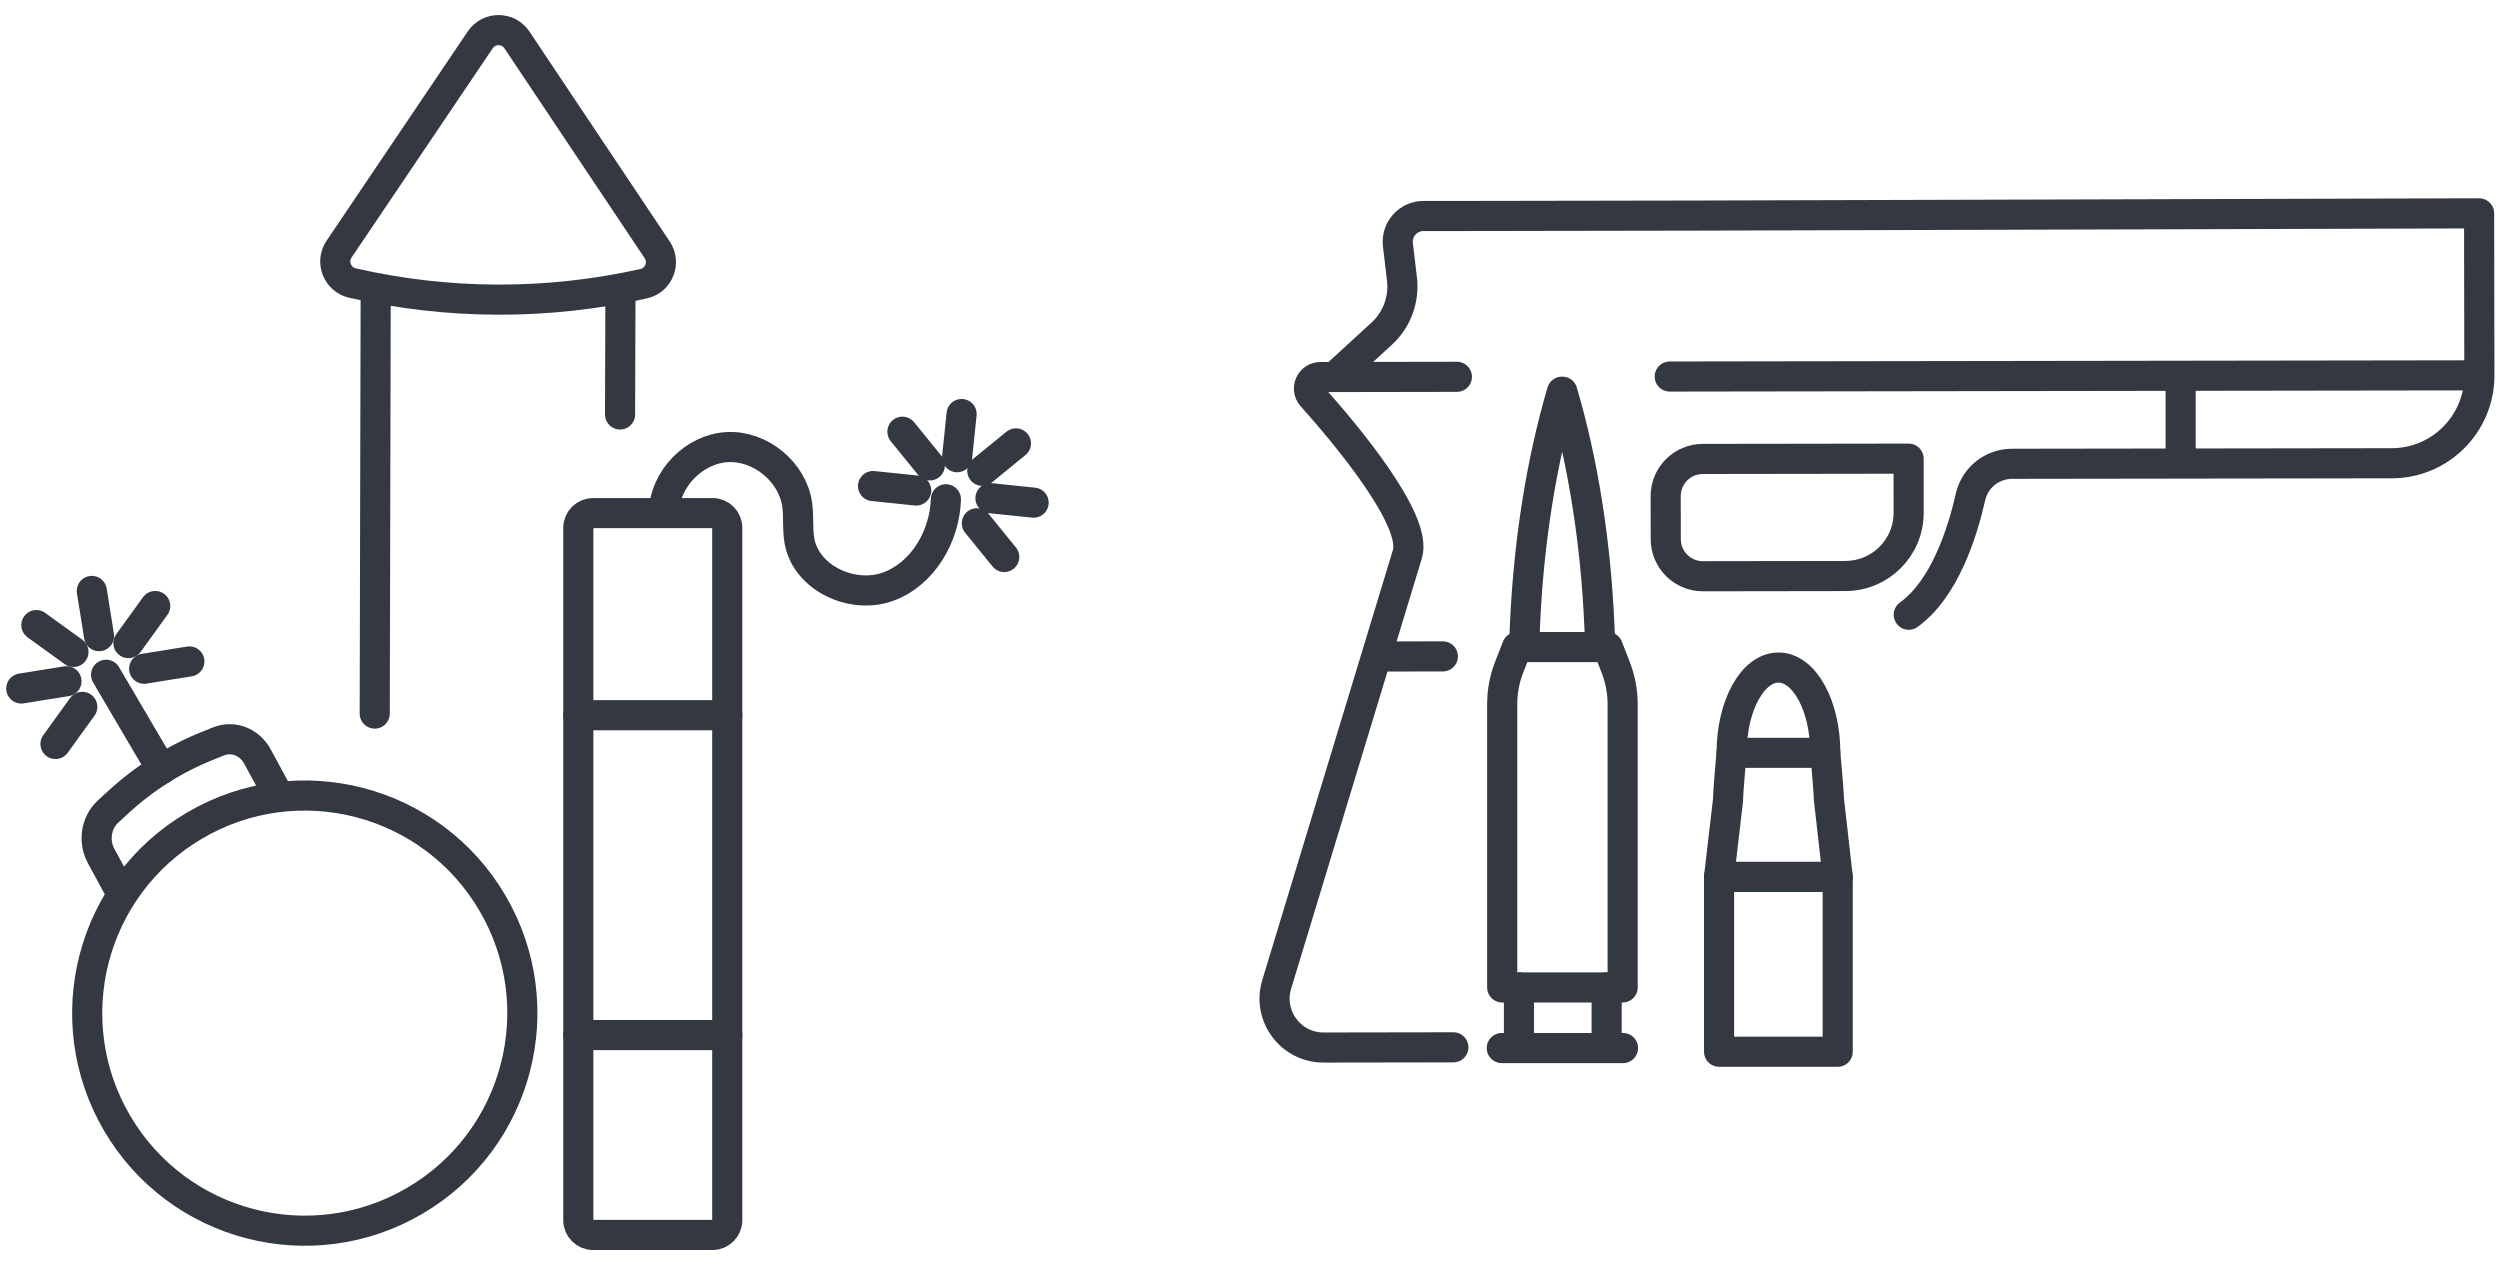 <svg width="83" height="42" viewBox="0 0 83 42" fill="none" xmlns="http://www.w3.org/2000/svg">
<path d="M29.96 14.333L30.869 15.451" stroke="#333841" stroke-linecap="round" stroke-linejoin="round"/>
<path d="M31.925 13.746L31.777 15.179" stroke="#333841" stroke-linecap="round" stroke-linejoin="round"/>
<path d="M33.729 14.721L32.612 15.631" stroke="#333841" stroke-linecap="round" stroke-linejoin="round"/>
<path d="M34.316 16.688L32.883 16.54" stroke="#333841" stroke-linecap="round" stroke-linejoin="round"/>
<path d="M33.341 18.492L32.432 17.373" stroke="#333841" stroke-linecap="round" stroke-linejoin="round"/>
<path d="M12.441 23.69L12.473 9.636" stroke="#333841" stroke-linecap="round" stroke-linejoin="round"/>
<path d="M20.599 9.654L20.586 13.76" stroke="#333841" stroke-linecap="round" stroke-linejoin="round"/>
<path d="M15.944 1.323L11.257 8.271C10.969 8.699 11.199 9.282 11.702 9.397C14.882 10.125 18.185 10.132 21.369 9.419C21.872 9.306 22.105 8.724 21.819 8.295L17.163 1.327C16.874 0.892 16.235 0.891 15.944 1.323Z" stroke="#333841" stroke-linecap="round" stroke-linejoin="round"/>
<path d="M1.842 24.7L2.732 23.468" stroke="#333841" stroke-linecap="round" stroke-linejoin="round"/>
<path d="M0.706 22.858L2.207 22.617" stroke="#333841" stroke-linecap="round" stroke-linejoin="round"/>
<path d="M1.207 20.753L2.439 21.644" stroke="#333841" stroke-linecap="round" stroke-linejoin="round"/>
<path d="M3.048 19.619L3.288 21.12" stroke="#333841" stroke-linecap="round" stroke-linejoin="round"/>
<path d="M5.153 20.12L4.263 21.351" stroke="#333841" stroke-linecap="round" stroke-linejoin="round"/>
<path d="M6.287 21.96L4.786 22.202" stroke="#333841" stroke-linecap="round" stroke-linejoin="round"/>
<path d="M3.89 37.293C5.909 40.733 10.336 41.884 13.775 39.864C17.215 37.845 18.367 33.419 16.347 29.979C14.328 26.539 9.901 25.387 6.462 27.407C3.022 29.427 1.87 33.853 3.89 37.293Z" stroke="#333841" stroke-linecap="round" stroke-linejoin="round"/>
<path d="M3.983 29.571L3.355 28.414C3.092 27.931 3.19 27.311 3.583 26.948L3.891 26.663C4.774 25.847 5.784 25.205 6.872 24.769L7.253 24.615C7.739 24.42 8.283 24.631 8.546 25.114L9.172 26.27" stroke="#333841" stroke-linecap="round" stroke-linejoin="round"/>
<path d="M5.363 25.537L3.521 22.402" stroke="#333841" stroke-linecap="round" stroke-linejoin="round"/>
<path d="M28.985 16.137L30.418 16.285" stroke="#333841" stroke-linecap="round" stroke-linejoin="round"/>
<path d="M19.689 17.035H23.656C23.927 17.035 24.145 17.254 24.145 17.524V40.511C24.145 40.781 23.925 41 23.656 41H19.689C19.419 41 19.2 40.781 19.2 40.511V17.526C19.2 17.255 19.419 17.037 19.689 17.037V17.035Z" stroke="#333841" stroke-linecap="round" stroke-linejoin="round"/>
<path d="M24.146 34.365H19.199" stroke="#333841" stroke-linecap="round" stroke-linejoin="round"/>
<path d="M24.146 23.744H19.199" stroke="#333841" stroke-linecap="round" stroke-linejoin="round"/>
<path d="M22.041 16.999C22.074 15.898 23.043 14.904 24.142 14.844C25.243 14.784 26.315 15.665 26.467 16.755C26.524 17.161 26.469 17.578 26.546 17.981C26.78 19.198 28.289 19.895 29.459 19.486C30.629 19.077 31.364 17.815 31.404 16.576" stroke="#333841" stroke-linecap="round" stroke-linejoin="round"/>
<path d="M44.485 12.35L45.875 11.075C46.376 10.615 46.624 9.944 46.545 9.268L46.411 8.127C46.35 7.619 46.747 7.171 47.26 7.171H48.503L56.425 7.157L82.306 7.083L82.315 12.294" stroke="#333841" stroke-linecap="round" stroke-linejoin="round"/>
<path d="M48.369 12.51L43.84 12.518C43.509 12.518 43.336 12.908 43.554 13.154C44.693 14.428 47.074 17.271 46.725 18.399L42.386 32.683C42.07 33.727 42.852 34.779 43.942 34.778L48.252 34.771" stroke="#333841" stroke-linecap="round" stroke-linejoin="round"/>
<path d="M63.371 20.409C64.558 19.553 65.15 17.695 65.421 16.498C65.566 15.854 66.139 15.399 66.799 15.398L79.405 15.38C81.015 15.379 82.317 14.072 82.316 12.461L55.435 12.501" stroke="#333841" stroke-linecap="round" stroke-linejoin="round"/>
<path d="M45.779 21.796L47.903 21.792" stroke="#333841" stroke-linecap="round" stroke-linejoin="round"/>
<path d="M61.273 19.124L56.536 19.131C55.856 19.132 55.304 18.581 55.303 17.901L55.301 16.47C55.3 15.79 55.851 15.238 56.531 15.237L63.365 15.227L63.367 17.022C63.369 18.179 62.43 19.121 61.273 19.122L61.273 19.124Z" stroke="#333841" stroke-linecap="round" stroke-linejoin="round"/>
<path d="M72.397 15.215V12.646" stroke="#333841" stroke-linecap="round" stroke-linejoin="round"/>
<path d="M53.341 32.783V34.795" stroke="#333841" stroke-linecap="round" stroke-linejoin="round"/>
<path d="M50.429 34.795V32.783" stroke="#333841" stroke-linecap="round" stroke-linejoin="round"/>
<path d="M53.884 34.795H49.859" stroke="#333841" stroke-linecap="round" stroke-linejoin="round"/>
<path d="M53.378 21.482H50.366L50.105 22.149C49.95 22.545 49.873 22.962 49.873 23.382V32.783H53.872V23.382C53.872 22.962 53.793 22.545 53.639 22.149L53.379 21.482H53.378Z" stroke="#333841" stroke-linecap="round" stroke-linejoin="round"/>
<path d="M53.131 21.482L53.098 20.735C52.976 17.978 52.554 15.325 51.87 13.004H51.858C51.175 15.324 50.753 17.976 50.63 20.735L50.598 21.482" stroke="#333841" stroke-linecap="round" stroke-linejoin="round"/>
<path d="M61.012 29.115H57.073V34.917H61.012V29.115Z" stroke="#333841" stroke-linecap="round" stroke-linejoin="round"/>
<path d="M60.719 26.544C60.719 26.292 60.6 24.994 60.6 24.994H57.487C57.487 24.994 57.368 26.346 57.368 26.585L57.073 29.113H61.012L60.721 26.542L60.719 26.544Z" stroke="#333841" stroke-linecap="round" stroke-linejoin="round"/>
<path d="M57.49 24.995C57.49 23.432 58.186 22.163 59.045 22.163C59.905 22.163 60.6 23.43 60.6 24.995" stroke="#333841" stroke-linecap="round" stroke-linejoin="round"/>
</svg>
